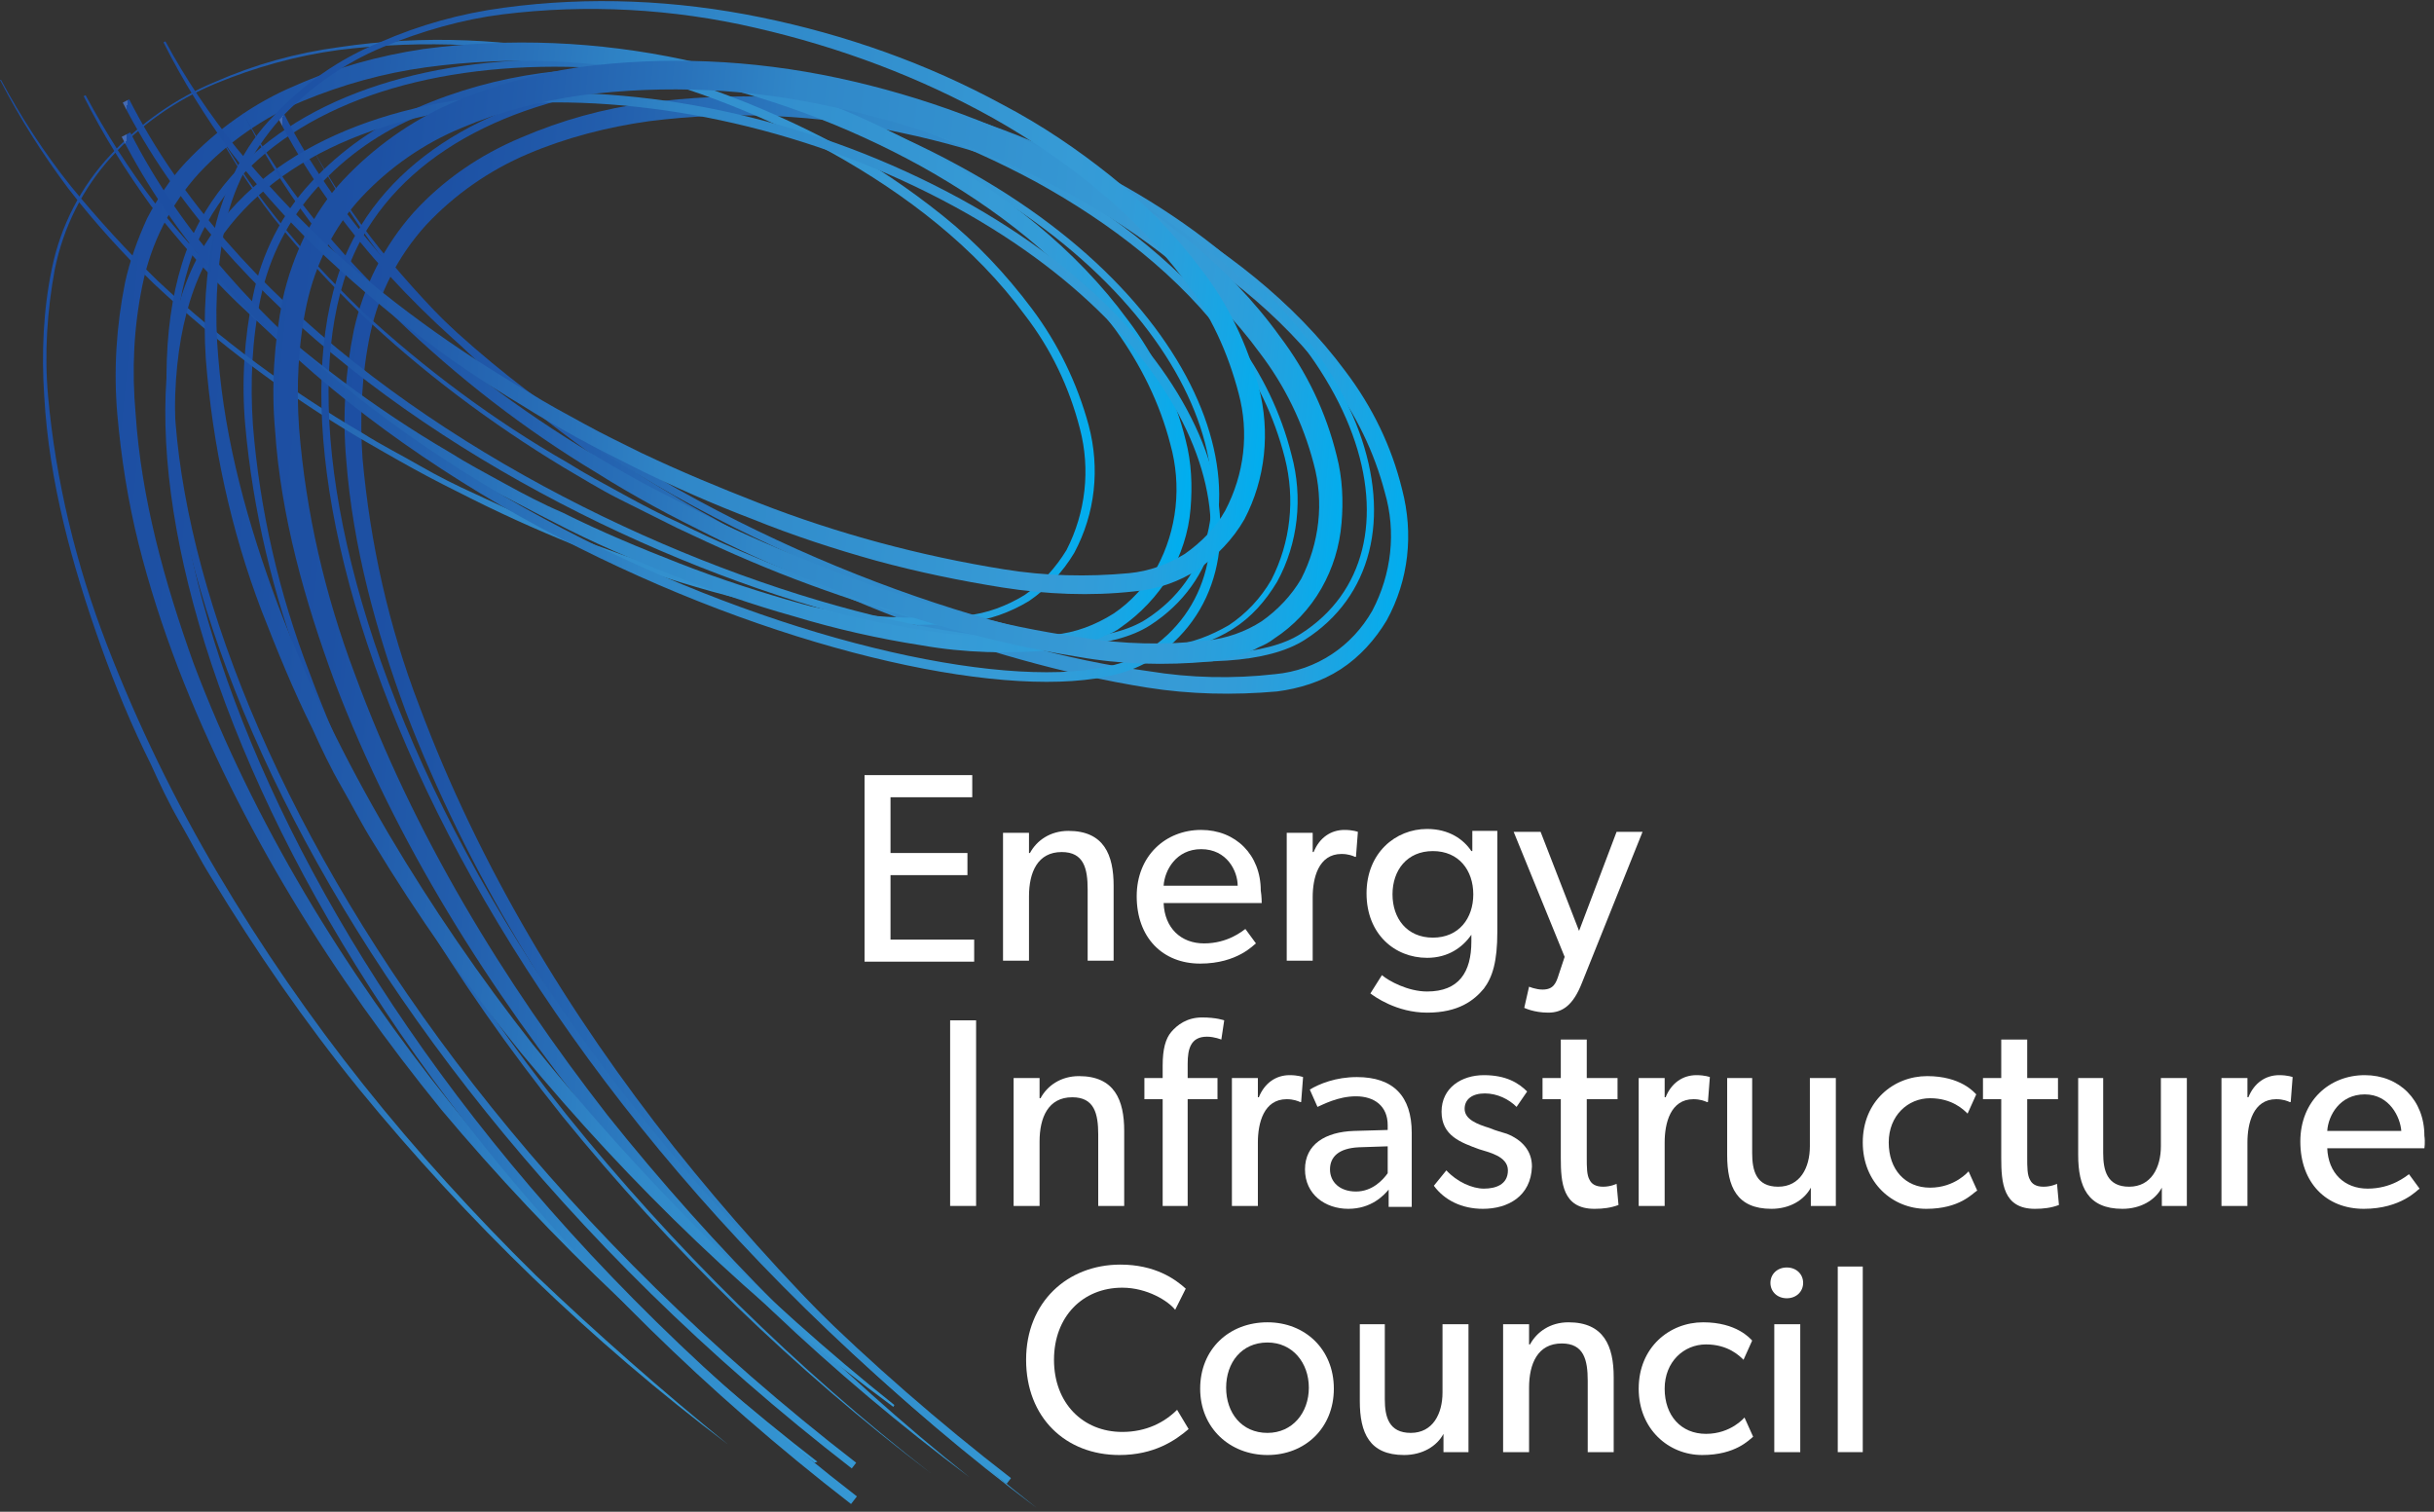 <?xml version="1.0" encoding="utf-8"?>
<!-- Generator: Adobe Illustrator 23.0.0, SVG Export Plug-In . SVG Version: 6.00 Build 0)  -->
<svg version="1.1" id="Layer_1" xmlns="http://www.w3.org/2000/svg" xmlns:xlink="http://www.w3.org/1999/xlink" x="0px" y="0px"
	 viewBox="0 0 253.1 157.2" style="enable-background:new 0 0 253.1 157.2;" xml:space="preserve">
<rect x="0" y="0" width="253.1" height="157.2" fill="#333333" stroke="none"/>
<style type="text/css">
	.st0{fill:url(#SVGID_1_);}
	.st1{fill:url(#SVGID_2_);}
	.st2{fill:url(#SVGID_3_);}
	.st3{fill:none;stroke:url(#SVGID_4_);stroke-width:0.75;stroke-miterlimit:10;}
	.st4{fill:none;stroke:url(#SVGID_5_);stroke-width:0.75;stroke-miterlimit:10;}
	.st5{fill:url(#SVGID_6_);}
	.st6{fill:none;stroke:url(#SVGID_7_);stroke-miterlimit:10;}
	.st7{fill:url(#SVGID_8_);}
	.st8{fill:url(#SVGID_9_);}
	.st9{enable-background:new    ;}
	.st10{fill:#FFFFFF;}
</style>
<title>eic-logo-white</title>
<g>
	<g id="Layer_1-2">
		
			<linearGradient id="SVGID_1_" gradientUnits="userSpaceOnUse" x1="25.311" y1="83.272" x2="143.401" y2="71.832" gradientTransform="matrix(1 0 0 -1 0 160)">
			<stop  offset="0" style="stop-color:#456BB3"/>
			<stop  offset="0" style="stop-color:#1C4DA1"/>
			<stop  offset="0.13" style="stop-color:#1D51A4"/>
			<stop  offset="0.26" style="stop-color:#225DAC"/>
			<stop  offset="0.39" style="stop-color:#2972BA"/>
			<stop  offset="0.49" style="stop-color:#3087C8"/>
			<stop  offset="0.81" style="stop-color:#369BD6"/>
			<stop  offset="0.86" style="stop-color:#329CD8"/>
			<stop  offset="0.91" style="stop-color:#27A0DD"/>
			<stop  offset="0.96" style="stop-color:#14A7E6"/>
			<stop  offset="1" style="stop-color:#00AEEF"/>
		</linearGradient>
		<path class="st0" d="M107.8,156.8c-14.3-10.7-27.2-23.1-38.5-36.9C58.1,106.1,48.6,90.7,42.2,74c-3.1-8.4-5.5-17.1-6.2-26.2
			c-0.4-4.5-0.1-9.1,0.8-13.5c1-4.5,3.1-8.7,6.2-12.2c3.1-3.4,6.9-6,11.2-7.8c4.2-1.8,8.5-3,13-3.6c9-1.2,18-0.8,26.9,1.2
			c8.8,1.9,17.3,5,25.2,9.4c7.8,4.4,15.2,10,20.6,17.3c2.8,3.7,4.8,7.8,5.9,12.3c1.2,4.6,0.7,9.4-1.6,13.6c-1.2,2-2.8,3.8-4.8,5.1
			c-2,1.3-4.3,2-6.6,2.3c-4.5,0.4-9.1,0.3-13.5-0.4c-4.4-0.7-8.8-1.7-13.1-2.9c-4.3-1.2-8.5-2.6-12.7-4.3c-4.2-1.6-8.3-3.4-12.3-5.4
			c-2-1-4-2-6-3.1s-3.9-2.2-5.8-3.4c-7.6-4.6-14.8-10-21.2-16.2c-3.2-3.1-6.2-6.5-8.9-10c-2.7-3.6-5-7.3-7.1-11.3
			c2.1,3.9,4.6,7.6,7.4,11.1c2.8,3.4,5.8,6.7,9,9.7c6.5,6,13.7,11.3,21.4,15.8c1.9,1.2,3.9,2.2,5.8,3.3s3.9,2.1,5.9,3
			c4,1.9,8.1,3.7,12.2,5.2s8.3,2.9,12.6,4.1c4.3,1.2,8.6,2.1,13,2.7c4.3,0.7,8.7,0.8,13.1,0.3c4.3-0.4,8-2.9,10.1-6.6
			c2-3.8,2.5-8.2,1.3-12.3c-1.1-4.2-3-8.1-5.6-11.6c-5.2-7-12.3-12.5-20-16.7c-7.7-4.2-16.1-7.3-24.7-9.1
			c-8.6-1.9-17.5-2.3-26.2-1.2c-4.3,0.6-8.6,1.7-12.6,3.4c-4,1.7-7.6,4.2-10.6,7.4c-2.9,3.2-4.9,7.1-5.8,11.3
			c-0.9,4.3-1.1,8.7-0.8,13c0.8,8.8,2.7,17.4,5.9,25.7c6.2,16.6,15.5,32,26.5,45.9C81.2,133.2,93.8,145.8,107.8,156.8z"/>
		
			<linearGradient id="SVGID_2_" gradientUnits="userSpaceOnUse" x1="14.711" y1="86.619" x2="131.881" y2="75.269" gradientTransform="matrix(1 0 0 -1 0 160)">
			<stop  offset="0" style="stop-color:#456BB3"/>
			<stop  offset="0" style="stop-color:#1C4DA1"/>
			<stop  offset="0.13" style="stop-color:#1D51A4"/>
			<stop  offset="0.26" style="stop-color:#225DAC"/>
			<stop  offset="0.39" style="stop-color:#2972BA"/>
			<stop  offset="0.49" style="stop-color:#3087C8"/>
			<stop  offset="0.81" style="stop-color:#369BD6"/>
			<stop  offset="0.86" style="stop-color:#329CD8"/>
			<stop  offset="0.91" style="stop-color:#27A0DD"/>
			<stop  offset="0.96" style="stop-color:#14A7E6"/>
			<stop  offset="1" style="stop-color:#00AEEF"/>
		</linearGradient>
		<path class="st1" d="M96.8,153.2c-14.2-10.8-27-23.2-38.3-37.1c-11.1-13.9-20.6-29.2-26.9-45.9c-3.2-8.3-5.3-17.1-6.1-26
			c-0.4-4.5-0.1-9,0.8-13.4c0.9-4.4,3-8.6,6.1-11.9c3.1-3.3,6.8-5.9,11-7.7c4.1-1.8,8.5-3,12.9-3.6c8.9-1.2,18-0.8,26.8,1.1
			c8.7,1.9,17.2,5,25,9.3c7.8,4.3,15.1,9.9,20.4,17.2c2.7,3.6,4.7,7.7,5.8,12.1c1.2,4.4,0.7,9.2-1.5,13.2c-1.2,2-2.7,3.7-4.6,4.9
			c-1.9,1.2-4.1,2-6.4,2.2c-4.5,0.5-9,0.3-13.4-0.4c-4.4-0.7-8.8-1.6-13.1-2.8c-4.3-1.2-8.5-2.6-12.7-4.2c-4.2-1.6-8.2-3.4-12.2-5.3
			c-2-1-4-2-6-3s-3.9-2.2-5.8-3.3c-7.6-4.6-14.8-10-21.2-16.1c-3.2-3.1-6.2-6.4-9-9.9c-2.7-3.5-5.1-7.3-7.1-11.3
			c2.1,3.9,4.5,7.7,7.3,11.2c2.8,3.5,5.8,6.7,9,9.8c6.5,6,13.7,11.4,21.4,15.8c1.9,1.2,3.8,2.2,5.8,3.3s3.9,2.1,5.9,3
			c4,2,8.1,3.7,12.2,5.3s8.4,3,12.6,4.2c4.3,1.2,8.6,2.1,13,2.8c4.4,0.7,8.8,0.8,13.2,0.4c2.2-0.2,4.2-1,6.1-2.1
			c1.8-1.2,3.3-2.8,4.4-4.7c2-3.9,2.5-8.4,1.4-12.7c-1.1-4.3-3-8.3-5.7-11.8c-5.2-7.1-12.4-12.6-20.2-16.9
			c-7.8-4.2-16.2-7.3-24.8-9.1c-8.6-1.9-17.6-2.3-26.4-1.2C52,9.1,47.7,10.3,43.7,12c-4.1,1.7-7.7,4.2-10.7,7.5
			c-3,3.3-5,7.2-5.9,11.5c-0.9,4.3-1.1,8.8-0.8,13.2C27,53,29,61.7,32.2,70c6.2,16.7,15.6,32,26.7,45.9
			C70,129.7,82.8,142.3,96.8,153.2z"/>
		
			<linearGradient id="SVGID_3_" gradientUnits="userSpaceOnUse" x1="-6.409" y1="89.52" x2="110.761" y2="78.17" gradientTransform="matrix(1 0 0 -1 0 160)">
			<stop  offset="0" style="stop-color:#456BB3"/>
			<stop  offset="0" style="stop-color:#1C4DA1"/>
			<stop  offset="0.13" style="stop-color:#1D51A4"/>
			<stop  offset="0.26" style="stop-color:#225DAC"/>
			<stop  offset="0.39" style="stop-color:#2972BA"/>
			<stop  offset="0.49" style="stop-color:#3087C8"/>
			<stop  offset="0.81" style="stop-color:#369BD6"/>
			<stop  offset="0.86" style="stop-color:#329CD8"/>
			<stop  offset="0.91" style="stop-color:#27A0DD"/>
			<stop  offset="0.96" style="stop-color:#14A7E6"/>
			<stop  offset="1" style="stop-color:#00AEEF"/>
		</linearGradient>
		<path class="st2" d="M75.7,150.2c-14.2-10.7-27.1-23.2-38.4-37c-5.6-6.9-10.7-14.3-15.3-21.9c-1.2-1.9-2.2-3.9-3.3-5.8s-2.1-4-3-6
			c-2-4-3.7-8.1-5.2-12.3c-3-8.4-5.4-17.1-5.9-26c-0.3-4.5-0.1-9,0.8-13.3c0.9-4.4,3-8.5,6.1-11.8c3.1-3.3,6.8-5.9,10.9-7.6
			c4.1-1.8,8.4-3,12.9-3.6C44,3.6,53.1,4,61.8,5.9C70.6,7.7,79,10.8,86.9,15c3.9,2.1,7.6,4.6,11.1,7.4c3.5,2.8,6.6,6.1,9.3,9.7
			c2.7,3.6,4.7,7.7,5.9,12.1c1.2,4.5,0.7,9.2-1.5,13.3c-1.2,2-2.8,3.7-4.7,5c-2,1.2-4.2,2-6.5,2.2c-4.5,0.5-9,0.3-13.4-0.4
			c-4.4-0.7-8.8-1.6-13.1-2.8c-4.3-1.2-8.5-2.6-12.7-4.2c-4.1-1.6-8.2-3.4-12.2-5.4c-2-1-4-2-6-3.1s-3.9-2.2-5.8-3.3
			C29.7,41,22.5,35.6,16,29.5c-3.2-3.1-6.2-6.4-8.9-9.9C4.4,16,2,12.2,0,8.3h0.1c2.1,3.9,4.5,7.6,7.3,11.1c2.8,3.4,5.8,6.7,9,9.8
			c6.5,6.1,13.7,11.4,21.4,15.9c1.9,1.2,3.9,2.2,5.8,3.3s3.9,2.1,5.9,3c4,1.9,8.1,3.7,12.2,5.2s8.4,3,12.6,4.2
			c4.3,1.2,8.6,2.1,13,2.8c4.3,0.7,8.8,0.8,13.2,0.4c2.1-0.2,4.2-1,6-2.1c1.8-1.2,3.3-2.9,4.4-4.7c2-3.9,2.5-8.4,1.4-12.6
			c-1.1-4.3-3-8.3-5.7-11.8c-5.2-7.1-12.4-12.6-20.1-16.9c-7.8-4.3-16.1-7.4-24.8-9.3C53,4.5,44.1,4.1,35.2,5.2
			c-4.4,0.6-8.7,1.8-12.8,3.5c-4.1,1.7-7.8,4.3-10.8,7.6c-3,3.3-5,7.3-5.9,11.7c-0.8,4.3-1.1,8.8-0.7,13.2
			c0.8,8.8,2.9,17.5,6.1,25.8c3.2,8.3,7.1,16.3,11.6,23.9c4.5,7.6,9.6,15,15.1,21.9c5.5,6.9,11.5,13.5,17.9,19.8
			C62.1,138.7,68.8,144.6,75.7,150.2L75.7,150.2z"/>
		
			<linearGradient id="SVGID_4_" gradientUnits="userSpaceOnUse" x1="47.841" y1="-7.327" x2="151.831" y2="-12.367" gradientTransform="matrix(1.13 6.000000e-02 4.000000e-02 -1.04 -46.21 62.34)">
			<stop  offset="0" style="stop-color:#456BB3"/>
			<stop  offset="0" style="stop-color:#1C4DA1"/>
			<stop  offset="0.13" style="stop-color:#1D51A4"/>
			<stop  offset="0.26" style="stop-color:#225DAC"/>
			<stop  offset="0.39" style="stop-color:#2972BA"/>
			<stop  offset="0.49" style="stop-color:#3087C8"/>
			<stop  offset="0.81" style="stop-color:#369BD6"/>
			<stop  offset="0.86" style="stop-color:#329CD8"/>
			<stop  offset="0.91" style="stop-color:#27A0DD"/>
			<stop  offset="0.96" style="stop-color:#14A7E6"/>
			<stop  offset="1" style="stop-color:#00AEEF"/>
		</linearGradient>
		<path class="st3" d="M88.8,152.4C27.9,105.3,9,44.9,21.2,23C32.4,2.9,70,1.4,99.6,17.6C127,32.5,133,55.9,119.4,64.7
			c-14.7,9.5-85-12.3-106.3-54.2"/>
		
			<linearGradient id="SVGID_5_" gradientUnits="userSpaceOnUse" x1="62.17" y1="-8.041" x2="166.16" y2="-13.081" gradientTransform="matrix(1.13 6.000000e-02 4.000000e-02 -1.04 -46.21 62.34)">
			<stop  offset="0" style="stop-color:#456BB3"/>
			<stop  offset="0" style="stop-color:#1C4DA1"/>
			<stop  offset="0.13" style="stop-color:#1D51A4"/>
			<stop  offset="0.26" style="stop-color:#225DAC"/>
			<stop  offset="0.39" style="stop-color:#2972BA"/>
			<stop  offset="0.49" style="stop-color:#3087C8"/>
			<stop  offset="0.81" style="stop-color:#369BD6"/>
			<stop  offset="0.86" style="stop-color:#329CD8"/>
			<stop  offset="0.91" style="stop-color:#27A0DD"/>
			<stop  offset="0.96" style="stop-color:#14A7E6"/>
			<stop  offset="1" style="stop-color:#00AEEF"/>
		</linearGradient>
		<path class="st4" d="M104.9,154C44,106.9,25.1,46.5,37.3,24.6C48.5,4.5,86.1,3,115.7,19.1c27.4,15,33.4,38.4,19.8,47.1
			c-14.7,9.5-85-12.3-106.3-54.2"/>
		
			<linearGradient id="SVGID_6_" gradientUnits="userSpaceOnUse" x1="2.271" y1="88.426" x2="120.361" y2="76.996" gradientTransform="matrix(1 0 0 -1 0 160)">
			<stop  offset="0" style="stop-color:#456BB3"/>
			<stop  offset="0" style="stop-color:#1C4DA1"/>
			<stop  offset="0.13" style="stop-color:#1D51A4"/>
			<stop  offset="0.26" style="stop-color:#225DAC"/>
			<stop  offset="0.39" style="stop-color:#2972BA"/>
			<stop  offset="0.49" style="stop-color:#3087C8"/>
			<stop  offset="0.81" style="stop-color:#369BD6"/>
			<stop  offset="0.86" style="stop-color:#329CD8"/>
			<stop  offset="0.91" style="stop-color:#27A0DD"/>
			<stop  offset="0.96" style="stop-color:#14A7E6"/>
			<stop  offset="1" style="stop-color:#00AEEF"/>
		</linearGradient>
		<path class="st5" d="M84.7,152.1c-14.3-10.7-27.3-23-38.8-36.7c-11.3-13.9-20.9-29.2-27.4-46c-1.6-4.2-3-8.5-4.1-12.9
			c-1.1-4.4-1.8-8.9-2.2-13.4c-0.4-4.6-0.1-9.2,0.8-13.7c0.5-2.3,1.3-4.5,2.3-6.7c1.1-2.1,2.4-4.1,4-5.8c3.2-3.4,7.1-6.2,11.4-8
			C35,7,39.4,5.8,44,5.1c9-1.2,18.2-0.8,27.1,1.1c8.9,1.9,17.4,5.1,25.4,9.5c7.9,4.4,15.3,10.1,20.8,17.6c2.8,3.7,4.9,8,6,12.5
			c0.6,2.3,0.7,4.7,0.5,7.1c-0.2,2.5-1,4.8-2.2,7c-1.3,2.1-3,3.9-5,5.3c-0.5,0.4-1.1,0.7-1.7,0.9c-0.6,0.3-1.1,0.5-1.8,0.7l-0.9,0.3
			l-0.9,0.2c-0.6,0.1-1.2,0.3-1.8,0.3c-4.6,0.4-9.2,0.3-13.7-0.5c-4.5-0.7-8.9-1.7-13.2-3c-4.3-1.2-8.6-2.7-12.7-4.3
			s-8.3-3.4-12.3-5.5c-2-1-4-2.1-6-3.1s-3.9-2.2-5.8-3.4c-7.6-4.7-14.7-10.2-21.2-16.4c-3.2-3.1-6.1-6.5-8.9-10
			c-2.6-3.6-5-7.4-7-11.4l0.2-0.1c2.1,3.9,4.5,7.7,7.2,11.2c2.8,3.5,5.8,6.8,9,9.8C31.9,37.1,39,42.5,46.7,47
			c1.9,1.2,3.8,2.2,5.8,3.3s3.9,2.1,6,3c4,2,8.1,3.7,12.2,5.3s8.4,3,12.7,4.2c4.3,1.2,8.6,2.1,13,2.8c4.4,0.7,8.8,0.8,13.2,0.4
			c2.2-0.2,4.3-1,6.2-2.2c1.8-1.2,3.3-2.9,4.5-4.8c2.1-3.9,2.6-8.5,1.4-12.8c-1.1-4.3-3.1-8.3-5.7-11.9c-5.3-7.2-12.5-12.7-20.2-17
			c-7.8-4.3-16.2-7.4-24.9-9.2C62.1,6.2,53.1,5.8,44.3,7c-4.4,0.6-8.7,1.8-12.8,3.5c-4.1,1.7-7.8,4.3-10.8,7.5
			c-3,3.3-5,7.3-5.9,11.7c-0.9,4.4-1.1,8.8-0.7,13.3c0.6,8.9,3,17.5,6,25.9c6.3,16.7,15.7,32,26.8,45.9c11.2,13.9,24,26.3,38.1,37.2
			L84.7,152.1z"/>
		
			<linearGradient id="SVGID_7_" gradientUnits="userSpaceOnUse" x1="47.89" y1="-10.762" x2="152.11" y2="-15.812" gradientTransform="matrix(1.13 6.000000e-02 4.000000e-02 -1.04 -46.21 62.34)">
			<stop  offset="0" style="stop-color:#456BB3"/>
			<stop  offset="0" style="stop-color:#1C4DA1"/>
			<stop  offset="0.13" style="stop-color:#1D51A4"/>
			<stop  offset="0.26" style="stop-color:#225DAC"/>
			<stop  offset="0.39" style="stop-color:#2972BA"/>
			<stop  offset="0.49" style="stop-color:#3087C8"/>
			<stop  offset="0.81" style="stop-color:#369BD6"/>
			<stop  offset="0.86" style="stop-color:#329CD8"/>
			<stop  offset="0.91" style="stop-color:#27A0DD"/>
			<stop  offset="0.96" style="stop-color:#14A7E6"/>
			<stop  offset="1" style="stop-color:#00AEEF"/>
		</linearGradient>
		<path class="st6" d="M88.8,156C27.9,108.9,9,48.5,21.2,26.6C32.4,6.5,70.1,5,99.6,21.1c27.4,15,33.4,38.4,19.8,47.1
			c-14.7,9.5-85-12.3-106.3-54.2"/>
		
			<linearGradient id="SVGID_8_" gradientUnits="userSpaceOnUse" x1="17.95" y1="86.788" x2="136.95" y2="75.258" gradientTransform="matrix(1 0 0 -1 0 160)">
			<stop  offset="0" style="stop-color:#456BB3"/>
			<stop  offset="0" style="stop-color:#1C4DA1"/>
			<stop  offset="0.13" style="stop-color:#1D51A4"/>
			<stop  offset="0.26" style="stop-color:#225DAC"/>
			<stop  offset="0.39" style="stop-color:#2972BA"/>
			<stop  offset="0.49" style="stop-color:#3087C8"/>
			<stop  offset="0.81" style="stop-color:#369BD6"/>
			<stop  offset="0.86" style="stop-color:#329CD8"/>
			<stop  offset="0.91" style="stop-color:#27A0DD"/>
			<stop  offset="0.96" style="stop-color:#14A7E6"/>
			<stop  offset="1" style="stop-color:#00AEEF"/>
		</linearGradient>
		<path class="st7" d="M100.8,153.6c-14.3-10.7-27.3-23-38.7-36.7c-11.2-13.9-20.9-29.2-27.3-46c-3.1-8.4-5.6-17.2-6.2-26.2
			c-0.4-4.5-0.1-9.1,0.8-13.6c0.5-2.3,1.3-4.5,2.3-6.6c1.1-2.1,2.4-4.1,4-5.8c3.2-3.4,7-6.1,11.3-8c4.2-1.8,8.6-3,13.1-3.7
			c9-1.2,18.1-0.8,27,1.1c8.9,1.9,17.4,5.1,25.3,9.4c7.9,4.4,15.3,10,20.7,17.5c2.8,3.7,4.8,7.9,5.9,12.4c0.6,2.3,0.7,4.7,0.5,7
			c-0.2,2.4-0.9,4.7-2.1,6.8c-1.2,2.1-2.9,3.9-4.9,5.2c-0.5,0.4-1.1,0.7-1.6,0.9c-0.5,0.3-1.1,0.5-1.7,0.7l-0.9,0.3l-0.9,0.2
			c-0.6,0.1-1.2,0.3-1.7,0.3c-4.5,0.4-9.1,0.3-13.6-0.5c-4.4-0.7-8.8-1.7-13.2-2.9c-4.3-1.2-8.6-2.7-12.7-4.3
			c-4.2-1.6-8.3-3.4-12.3-5.4c-2-1-4-2-6-3.1s-3.9-2.2-5.8-3.4C54.6,44.7,47.5,39.2,41.1,33c-3.2-3.1-6.2-6.5-8.9-10
			c-2.7-3.6-5-7.4-7-11.4c2.1,3.9,4.6,7.6,7.4,11.1c2.8,3.4,5.8,6.7,9.1,9.7c6.6,6,13.7,11.2,21.4,15.7c1.9,1.1,3.8,2.2,5.8,3.2
			s3.9,2,5.9,3c4,1.9,8.1,3.6,12.2,5.2s8.3,2.9,12.6,4.1c4.2,1.2,8.6,2.1,12.9,2.7c4.3,0.7,8.7,0.8,13,0.3c2-0.2,4-0.9,5.7-2
			c1.7-1.2,3.1-2.7,4.1-4.4c1.9-3.7,2.4-8,1.3-12c-1.1-4.2-3-8.1-5.6-11.5c-5.1-7-12.2-12.4-19.9-16.6c-7.7-4.2-16-7.2-24.6-9
			c-8.5-1.9-17.3-2.3-26-1.2c-4.3,0.6-8.5,1.7-12.5,3.4c-3.9,1.6-7.5,4.1-10.4,7.2c-2.9,3.1-4.8,7-5.7,11.1
			c-0.9,4.2-1.1,8.6-0.8,12.9c0.7,8.8,2.7,17.4,5.8,25.6c6.1,16.6,15.4,31.9,26.3,45.9C74.3,129.9,86.9,142.5,100.8,153.6z"/>
		
			<linearGradient id="SVGID_9_" gradientUnits="userSpaceOnUse" x1="10.471" y1="93.569" x2="128.551" y2="82.129" gradientTransform="matrix(1 0 0 -1 0 160)">
			<stop  offset="0" style="stop-color:#456BB3"/>
			<stop  offset="0" style="stop-color:#1C4DA1"/>
			<stop  offset="0.13" style="stop-color:#1D51A4"/>
			<stop  offset="0.26" style="stop-color:#225DAC"/>
			<stop  offset="0.39" style="stop-color:#2972BA"/>
			<stop  offset="0.49" style="stop-color:#3087C8"/>
			<stop  offset="0.81" style="stop-color:#369BD6"/>
			<stop  offset="0.86" style="stop-color:#329CD8"/>
			<stop  offset="0.91" style="stop-color:#27A0DD"/>
			<stop  offset="0.96" style="stop-color:#14A7E6"/>
			<stop  offset="1" style="stop-color:#00AEEF"/>
		</linearGradient>
		<path class="st8" d="M92.9,146.3c-14.4-10.6-27.3-23-38.7-36.8c-5.6-6.9-10.8-14.3-15.4-21.9c-1.2-1.9-2.2-3.9-3.3-5.8s-2.1-4-3-6
			c-2-4-3.7-8.2-5.3-12.3c-3.2-8.4-5.1-17.2-5.8-26.2c-0.3-4.5,0-9,0.9-13.4c0.5-2.2,1.3-4.3,2.3-6.4c1-2,2.3-3.9,3.9-5.5
			c3.1-3.3,6.8-5.9,11-7.6c4.1-1.8,8.4-3,12.9-3.6c8.9-1.2,17.9-0.8,26.7,1c8.8,1.8,17.3,4.8,25.2,9.1c4,2.1,7.7,4.6,11.2,7.4
			c3.5,2.8,6.7,6.1,9.4,9.7c2.8,3.6,4.8,7.8,6,12.3c1.2,4.6,0.7,9.5-1.5,13.7c-1.2,2.1-2.9,3.8-4.8,5.2c-2,1.3-4.3,2.1-6.7,2.3
			c-4.5,0.5-9.1,0.3-13.6-0.4c-4.4-0.7-8.8-1.6-13.2-2.8c-4.3-1.2-8.6-2.6-12.8-4.3c-4.2-1.6-8.3-3.4-12.3-5.4c-2-1-4-2-6-3.1
			s-3.9-2.2-5.8-3.4c-7.7-4.6-14.8-10.1-21.3-16.3c-3.2-3.1-6.2-6.5-8.9-10c-2.6-3.6-5-7.4-7-11.4l0.2-0.1c2.1,3.9,4.6,7.6,7.4,11.1
			c2.8,3.4,5.8,6.6,9,9.7c6.5,6,13.7,11.2,21.4,15.7c1.9,1.2,3.8,2.2,5.8,3.3s3.9,2,5.9,3c4,1.9,8.1,3.6,12.2,5.2
			c8.2,3.2,16.8,5.5,25.5,6.9c4.3,0.7,8.7,0.8,13,0.4c2.1-0.2,4-0.9,5.8-2c1.7-1.2,3.2-2.7,4.2-4.5c2-3.8,2.5-8.1,1.4-12.2
			c-1.1-4.2-2.9-8.2-5.6-11.7c-5.2-7-12.3-12.6-19.9-16.9c-7.7-4.3-16-7.4-24.7-9.4c-8.6-2-17.6-2.5-26.4-1.4
			C48.2,2,43.9,3.2,39.8,4.9c-4.1,1.7-7.7,4.3-10.7,7.5c-2.9,3.3-5,7.3-5.8,11.6c-0.8,4.3-1,8.8-0.6,13.2c0.7,8.8,3.1,17.4,6.2,25.7
			C32,71.1,35.9,79,40.4,86.7c4.5,7.6,9.5,14.9,15,21.9C66.5,122.4,79.1,135,93,146.1L92.9,146.3z"/>
		<g class="st9">
			<path class="st10" d="M89.9,99.9V80.6h11.2v2.3h-8.5v5.8h8v2.3h-8v6.7h8.7v2.3H89.9z"/>
			<path class="st10" d="M113.1,99.9v-7.4c0-2.2-0.4-3.9-2.7-3.9c-2.5,0-3.4,2.1-3.4,4.6v6.7h-2.7V86.6h2.7l0,2.1h0.1
				c0.7-1.3,2.1-2.3,4-2.3c3.7,0,4.7,2.5,4.7,5.7v7.8H113.1z"/>
			<path class="st10" d="M131.2,93.9H121c0.1,2.6,1.8,4.2,4.2,4.2c2.5,0,4-1.3,4.3-1.5l1.1,1.5c-0.2,0.1-1.9,2.1-5.8,2.1
				c-3.9,0-6.6-2.7-6.6-7c0-4.2,3-6.9,6.7-6.9c3.6,0,6.2,2.6,6.2,6.3C131.2,93.2,131.2,93.9,131.2,93.9z M124.9,88.3
				c-2.6,0-3.8,2.2-3.9,3.8h7.7C128.7,90.6,127.6,88.3,124.9,88.3z"/>
		</g>
		<g class="st9">
			<path class="st10" d="M141,89.1h-0.1c-0.2-0.1-0.7-0.3-1.4-0.3c-2.4,0-3,2.5-3,4.5v6.6h-2.7V86.6h2.7l0,2h0.1
				c0.6-1.5,1.8-2.3,3.2-2.3c0.9,0,1.4,0.2,1.4,0.2L141,89.1z"/>
		</g>
		<g class="st9">
			<path class="st10" d="M154.3,102.8c-1,1.2-2.6,2.5-5.9,2.5c-3.2,0-5.5-1.7-5.9-2l1.2-1.9c0.7,0.6,2.7,1.7,4.7,1.7
				c3.3,0,4.6-2,4.6-5.2v-0.7H153c-0.9,1.3-2.4,2.4-4.6,2.4c-3.4,0-6.3-2.5-6.3-6.7s3-6.7,6.3-6.7c2.3,0,3.8,1.1,4.6,2.3h0.1l0-2.1
				h2.6v10.5C155.7,100,155.2,101.6,154.3,102.8z M149,88.5c-2.7,0-4.2,2-4.2,4.5s1.5,4.5,4.2,4.5c2.7,0,4.2-2,4.2-4.5
				S151.7,88.5,149,88.5z"/>
			<path class="st10" d="M164.5,102.2c-0.9,2.3-2,3.1-3.5,3.1c-1.5,0-2.5-0.5-2.5-0.5l0.5-2.2c0,0,0.7,0.3,1.4,0.3
				c1.1,0,1.4-0.6,1.7-1.6l0.6-1.8l-5.3-13l2.8,0l4,10.3l3.9-10.3l2.7,0L164.5,102.2z"/>
		</g>
		<g class="st9">
			<path class="st10" d="M98.8,125.4v-19.3h2.7v19.3H98.8z"/>
			<path class="st10" d="M114.2,125.4V118c0-2.2-0.4-3.9-2.7-3.9c-2.5,0-3.4,2.1-3.4,4.6v6.7h-2.7v-13.3h2.7l0,2.1h0.1
				c0.7-1.3,2.1-2.3,4-2.3c3.7,0,4.7,2.5,4.7,5.7v7.8H114.2z"/>
		</g>
		<g class="st9">
			<path class="st10" d="M127,108.1c0,0-0.7-0.3-1.5-0.3c-1.7,0-2,1.3-2,2.8v1.5h3.1v2.2h-3.1v11.1h-2.6v-11.1H119v-2.2h1.9v-1.3
				c0-1.7,0.3-2.8,0.9-3.5c0.6-0.7,1.6-1.5,3.2-1.5c1.5,0,2.3,0.3,2.3,0.3L127,108.1z"/>
		</g>
		<g class="st9">
			<path class="st10" d="M135.3,114.6h-0.1c-0.2-0.1-0.7-0.3-1.4-0.3c-2.4,0-3,2.5-3,4.5v6.6h-2.7v-13.3h2.7l0,2h0.1
				c0.6-1.5,1.8-2.3,3.2-2.3c0.9,0,1.4,0.2,1.4,0.2L135.3,114.6z"/>
		</g>
		<g class="st9">
			<path class="st10" d="M144.4,125.4l0-1.7c-0.5,0.6-1.8,2-4.2,2c-2.4,0-4.5-1.5-4.5-4.1c0-2.6,2.1-3.9,5.1-4l3.5-0.1v-0.5
				c0-2-1.4-3-3.3-3s-3.5,0.9-4,1.1l-0.8-1.8c1-0.6,2.7-1.3,4.9-1.3c3.8,0,5.7,2,5.7,5.8v7.7H144.4z M141.3,119.3
				c-2.1,0.1-3,1-3,2.3c0,1.3,1,2.3,2.7,2.3c1.7,0,2.8-1.2,3.3-1.9v-2.8L141.3,119.3z"/>
			<path class="st10" d="M154.2,125.7c-2.2,0-4-0.9-5.1-2.4l1.3-1.6c1.1,1.2,2.7,1.9,3.9,1.9s2.5-0.4,2.5-1.9c0-1.5-2.1-1.9-3-2.2
				c-1.9-0.7-3.9-1.4-3.9-3.9c0-2.5,2.1-3.8,4.4-3.8c2.3,0,3.6,0.8,4.5,1.7l-1.1,1.6c-0.8-0.8-2-1.4-3.3-1.4s-2.1,0.6-2.1,1.6
				c0,1.1,1.3,1.6,2.6,2c0.7,0.3,1.2,0.4,1.8,0.6c1.5,0.6,2.6,1.7,2.6,3.4C159.2,124.4,156.8,125.7,154.2,125.7z"/>
			<path class="st10" d="M165.8,125.7c-3.3,0-3.5-2.7-3.5-5.3v-6.1h-1.9v-2.2h1.9v-4h2.7v4h3.2v2.2H165v6c0,1.1,0,1.9,0.3,2.4
				c0.2,0.4,0.6,0.7,1.4,0.7c0.8,0,1.4-0.3,1.4-0.3l0.2,2.2C167.5,125.6,166.7,125.7,165.8,125.7z"/>
			<path class="st10" d="M177.6,114.6h-0.1c-0.2-0.1-0.7-0.3-1.4-0.3c-2.4,0-3,2.5-3,4.5v6.6h-2.7v-13.3h2.7l0,2h0.1
				c0.6-1.5,1.8-2.3,3.2-2.3c0.9,0,1.4,0.2,1.4,0.2L177.6,114.6z"/>
			<path class="st10" d="M188.3,125.4l0-1.9c-0.7,1.3-2.2,2.2-4.1,2.2c-3.6,0-4.6-2.3-4.6-5.6v-8h2.6v7.8c0,1.8,0.4,3.5,2.7,3.5
				c2.3,0,3.3-2,3.3-4.2v-7.1h2.7v13.3H188.3z"/>
			<path class="st10" d="M200.3,125.7c-3.5,0-6.6-2.7-6.6-6.9c0-4.3,3.2-6.9,6.7-6.9c3.5,0,4.9,1.7,5.1,1.9l-0.9,2
				c-0.4-0.4-1.6-1.6-3.9-1.6c-2.3,0-4.3,1.8-4.3,4.6s1.7,4.7,4.3,4.7c2.6,0,4-1.7,4-1.7l0.9,2C205.1,124.1,203.8,125.7,200.3,125.7
				z"/>
			<path class="st10" d="M211.6,125.7c-3.3,0-3.5-2.7-3.5-5.3v-6.1h-1.9v-2.2h1.9v-4h2.7v4h3.2v2.2h-3.2v6c0,1.1,0,1.9,0.3,2.4
				c0.2,0.4,0.6,0.7,1.4,0.7c0.8,0,1.4-0.3,1.4-0.3l0.2,2.2C213.3,125.6,212.5,125.7,211.6,125.7z"/>
			<path class="st10" d="M224.8,125.4l0-1.9c-0.7,1.3-2.2,2.2-4.1,2.2c-3.6,0-4.6-2.3-4.6-5.6v-8h2.6v7.8c0,1.8,0.4,3.5,2.7,3.5
				c2.3,0,3.3-2,3.3-4.2v-7.1h2.7v13.3H224.8z"/>
		</g>
		<g class="st9">
			<path class="st10" d="M238.2,114.6h-0.1c-0.2-0.1-0.7-0.3-1.4-0.3c-2.4,0-3,2.5-3,4.5v6.6h-2.7v-13.3h2.7l0,2h0.1
				c0.6-1.5,1.8-2.3,3.2-2.3c0.9,0,1.4,0.2,1.4,0.2L238.2,114.6z"/>
		</g>
		<g class="st9">
			<path class="st10" d="M252.1,119.4H242c0.1,2.6,1.8,4.2,4.2,4.2c2.5,0,4-1.3,4.3-1.5l1.1,1.5c-0.2,0.1-1.9,2.1-5.8,2.1
				c-3.9,0-6.6-2.7-6.6-7c0-4.2,3-6.9,6.7-6.9c3.6,0,6.2,2.6,6.2,6.3C252.2,118.8,252.1,119.4,252.1,119.4z M245.9,113.8
				c-2.6,0-3.8,2.2-3.9,3.8h7.7C249.6,116.2,248.5,113.8,245.9,113.8z"/>
		</g>
		<g class="st9">
			<path class="st10" d="M116.4,151.3c-5.6,0-9.7-3.9-9.7-9.9c0-6,4.3-9.9,9.8-9.9c3.6,0,5.7,1.5,6.8,2.5l-1.1,2.2
				c-0.7-0.9-2.9-2.3-5.5-2.3c-4.1,0-7.1,3-7.1,7.5s3,7.5,7.1,7.5c2.5,0,4.4-1,5.7-2.3l1.2,2C122.2,149.8,120,151.3,116.4,151.3z"/>
		</g>
		<g class="st9">
			<path class="st10" d="M131.8,151.3c-3.9,0-7-2.8-7-6.9c0-4.1,3-6.9,7-6.9c3.9,0,6.9,2.8,6.9,6.9
				C138.7,148.5,135.7,151.3,131.8,151.3z M131.8,139.6c-2.7,0-4.3,2.1-4.3,4.7c0,2.6,1.6,4.7,4.3,4.7c2.6,0,4.3-2.1,4.3-4.7
				C136.1,141.7,134.4,139.6,131.8,139.6z"/>
			<path class="st10" d="M150.1,151l0-1.9c-0.7,1.3-2.2,2.2-4.1,2.2c-3.6,0-4.6-2.3-4.6-5.6v-8h2.6v7.8c0,1.8,0.4,3.5,2.7,3.5
				c2.3,0,3.3-2,3.3-4.2v-7.1h2.7V151H150.1z"/>
			<path class="st10" d="M165.1,151v-7.4c0-2.2-0.4-3.9-2.7-3.9c-2.5,0-3.4,2.1-3.4,4.6v6.7h-2.7v-13.3h2.7l0,2.1h0.1
				c0.7-1.3,2.1-2.3,4-2.3c3.7,0,4.7,2.5,4.7,5.7v7.8H165.1z"/>
			<path class="st10" d="M177,151.3c-3.5,0-6.6-2.7-6.6-6.9c0-4.3,3.2-6.9,6.7-6.9c3.5,0,4.9,1.7,5.1,1.9l-0.9,2
				c-0.4-0.4-1.6-1.6-3.9-1.6c-2.3,0-4.3,1.8-4.3,4.6c0,2.8,1.7,4.7,4.3,4.7c2.6,0,4-1.7,4-1.7l0.9,2
				C181.9,149.7,180.5,151.3,177,151.3z"/>
			<path class="st10" d="M185.8,135c-1,0-1.7-0.7-1.7-1.6s0.7-1.6,1.7-1.6c1,0,1.7,0.7,1.7,1.6S186.8,135,185.8,135z M184.5,151
				v-13.3h2.7V151H184.5z"/>
			<path class="st10" d="M191.1,151v-19.3h2.6V151H191.1z"/>
		</g>
	</g>
</g>
</svg>
